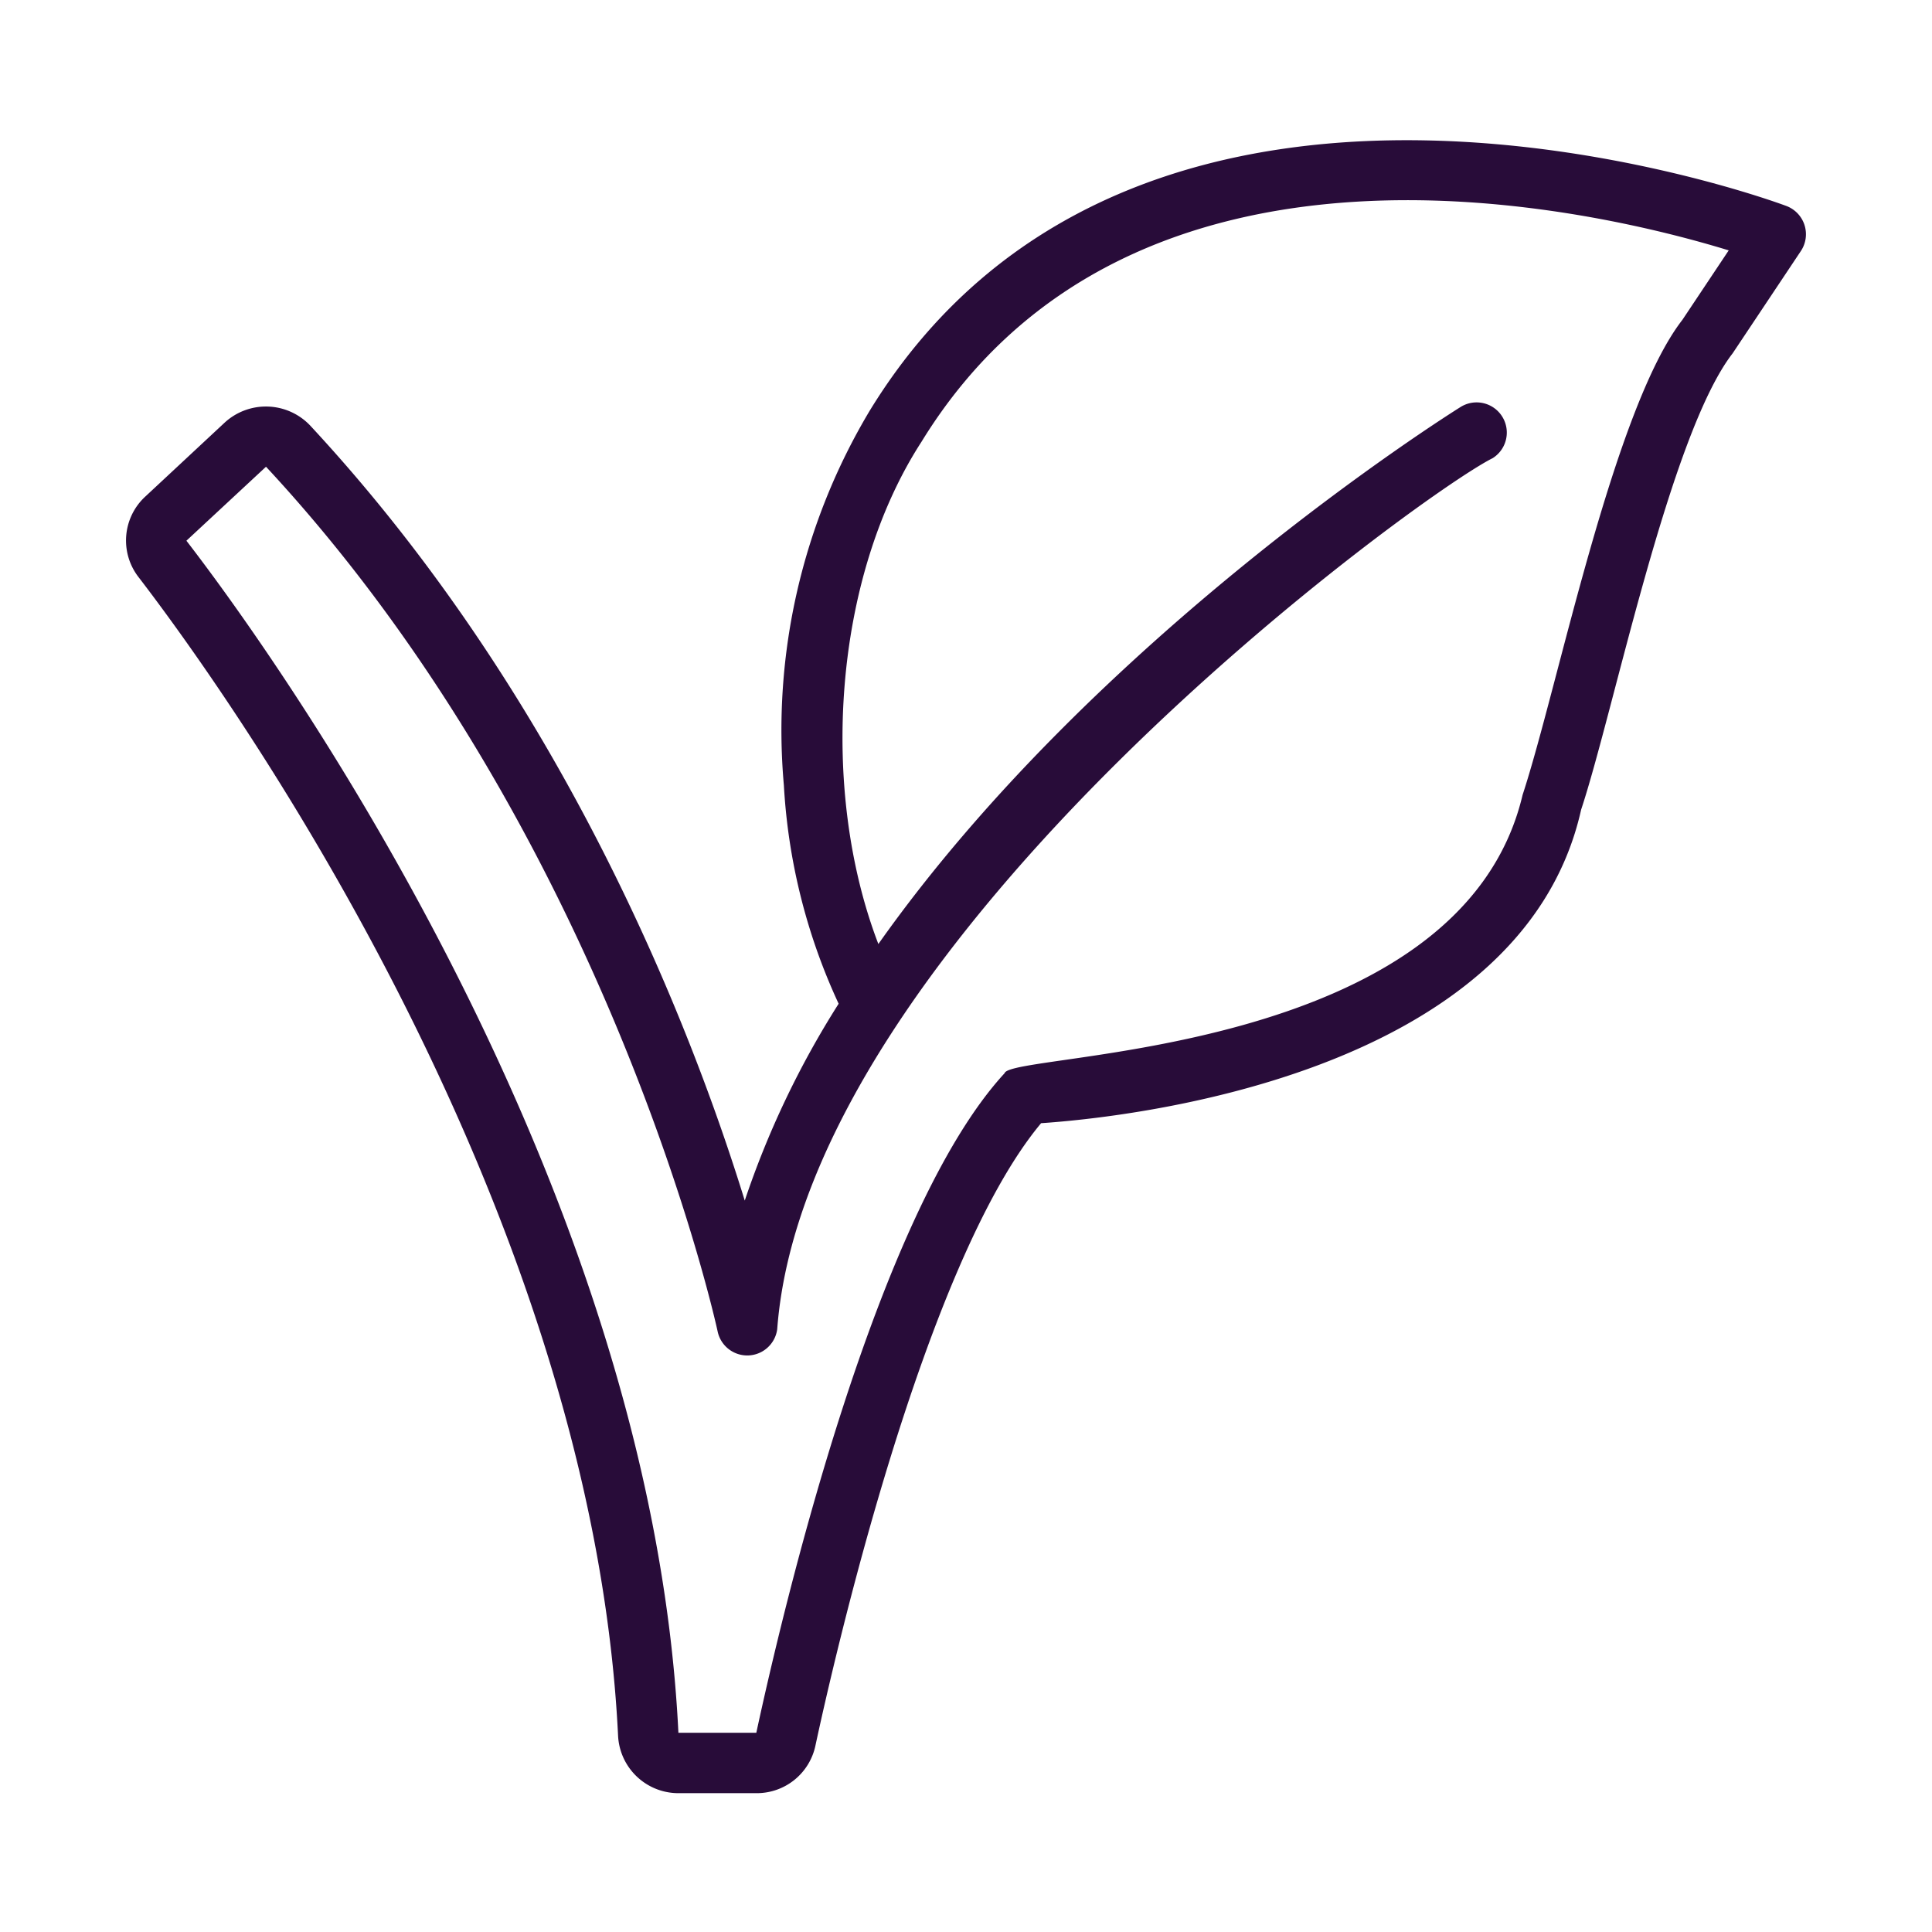 <svg id="Vegan" viewBox="0 0 64 64" xmlns="http://www.w3.org/2000/svg">
  <path class="color231f20 svgShape" d="M59.777 7.456a1.002 1.002 0 0 0-.594-.63c-.214-.082-21.323-7.968-30.361 6.76a20.604 20.604 0 0 0-2.855 12.43 19.774 19.774 0 0 0 1.814 7.234 29.842 29.842 0 0 0-3.11 6.521c-1.765-5.72-5.971-16.609-14.401-25.68A2.02 2.02 0 0 0 7.442 14l-2.635 2.455a1.98 1.98 0 0 0-.216 2.665c2.498 3.25 15.005 20.366 15.884 38.388a2.001 2.001 0 0 0 1.989 1.893h2.59a1.985 1.985 0 0 0 1.957-1.57c.573-2.668 3.576-15.958 7.477-20.624 2.642-.177 15.904-1.5 17.889-10.386 1.073-3.23 2.937-12.433 5.018-15.115l2.261-3.39a1 1 0 0 0 .121-.859Zm-4.044 3.137c-2.291 2.947-4.125 12.176-5.295 15.739-2.07 8.77-16.977 8.507-17.16 9.22-4.27 4.634-7.373 17.902-8.224 21.848l-2.581.001c-.908-18.608-13.735-36.17-16.298-39.489l2.637-2.451c11.394 12.259 14.93 28.493 14.963 28.656a1.002 1.002 0 0 0 1.971-.083c.965-12.922 21.327-27.68 23.699-28.856a1 1 0 0 0-1.061-1.696c-.514.322-12.124 7.65-19.287 17.79-1.957-5.107-1.508-12.103 1.429-16.638 6.993-11.393 22.337-7.69 26.74-6.34Z" fill="#280c39"></path>
</svg>
